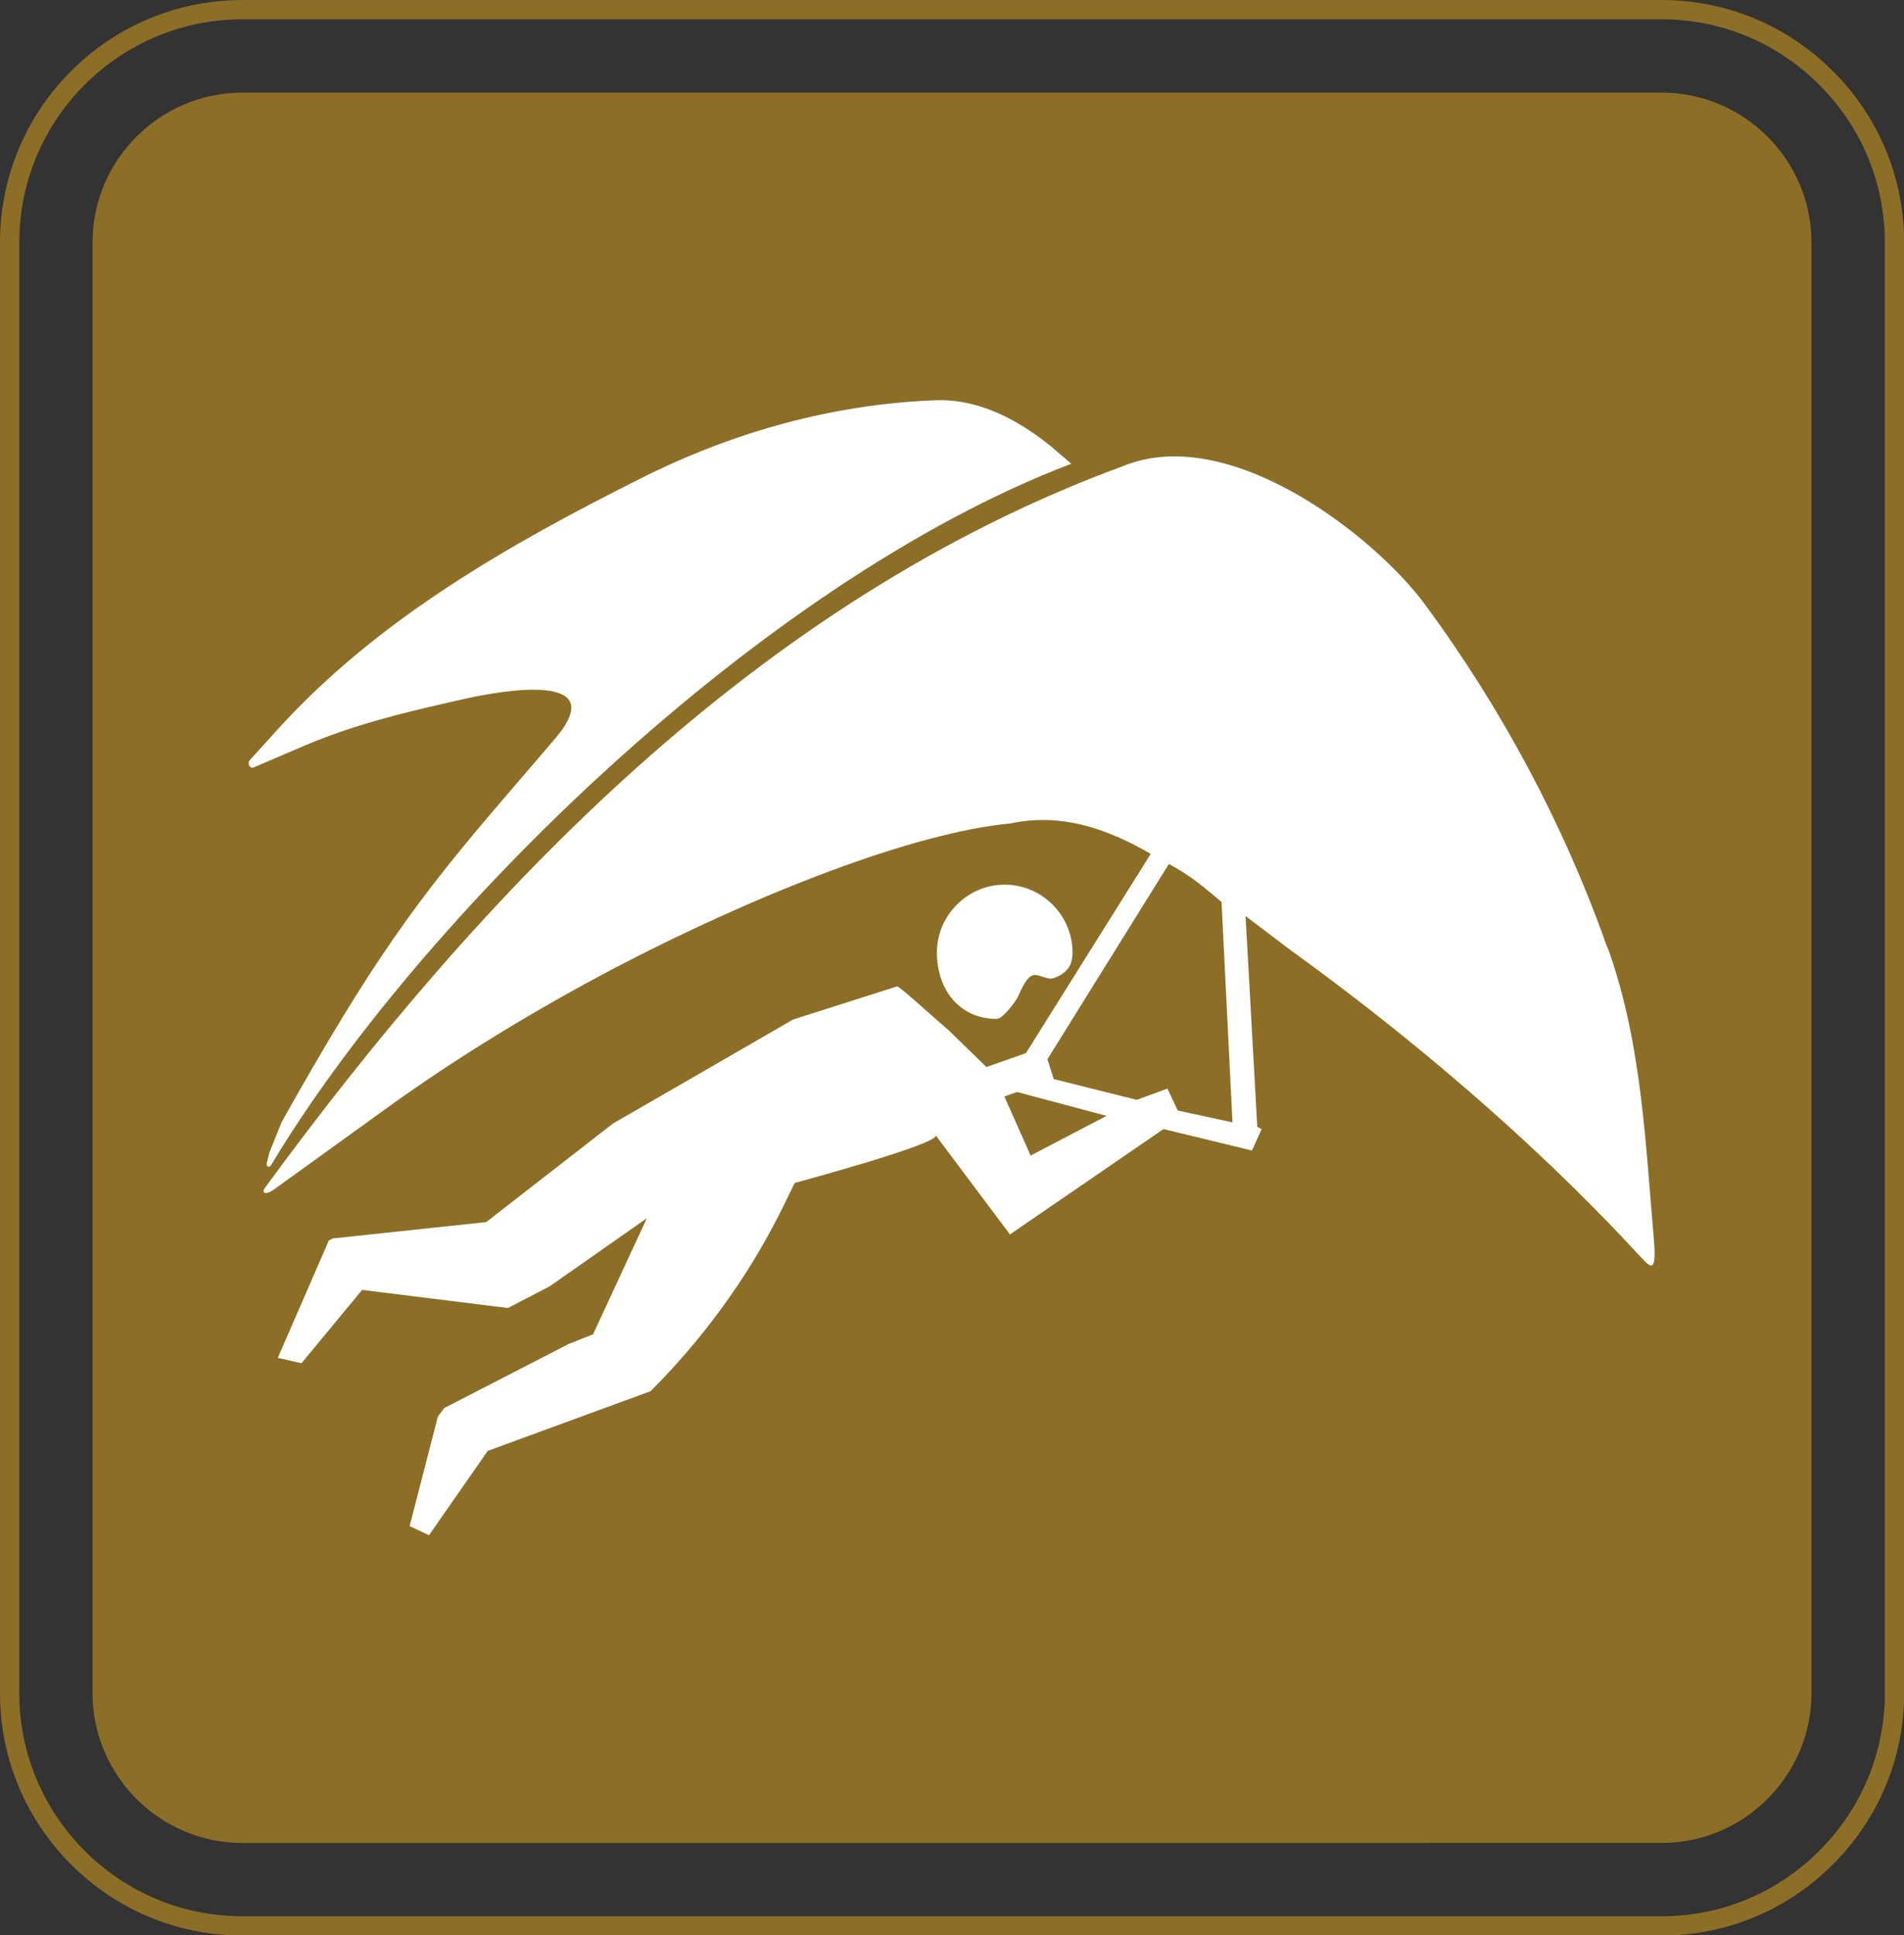 <?xml version="1.0" encoding="UTF-8" standalone="no"?>
<!-- Created with Inkscape (http://www.inkscape.org/) -->

<svg
   xmlns:dc="http://purl.org/dc/elements/1.1/"
   xmlns:cc="http://creativecommons.org/ns#"
   xmlns:rdf="http://www.w3.org/1999/02/22-rdf-syntax-ns#"
   xmlns:svg="http://www.w3.org/2000/svg"
   xmlns="http://www.w3.org/2000/svg"
   xmlns:sodipodi="http://sodipodi.sourceforge.net/DTD/sodipodi-0.dtd"
   xmlns:inkscape="http://www.inkscape.org/namespaces/inkscape"
   id="svg3155"
   version="1.1"
   inkscape:version="0.48.1 "
   width="96.475"
   height="98.037"
   xml:space="preserve"
   sodipodi:docname="glider.pdf"><rect width="100%" height="100%" fill="#333333" stroke="none"/><defs
     id="defs3159" /><sodipodi:namedview
     pagecolor="#ffffff"
     bordercolor="#666666"
     borderopacity="1"
     objecttolerance="10"
     gridtolerance="10"
     guidetolerance="10"
     inkscape:pageopacity="0"
     inkscape:pageshadow="2"
     inkscape:window-width="640"
     inkscape:window-height="480"
     id="namedview3157"
     showgrid="false"
     inkscape:zoom="2.968252"
     inkscape:cx="48.237499"
     inkscape:cy="49.018749"
     inkscape:window-x="569"
     inkscape:window-y="90"
     inkscape:window-maximized="0"
     inkscape:current-layer="g3163" /><g
     id="g3163"
     inkscape:groupmode="layer"
     inkscape:label="glider"
     transform="matrix(1.25,0,0,-1.25,0,98.037)"><g
       id="g3165"
       transform="scale(0.24,0.24)"><path
         d="m 1.629,285.867 c 0.004,21.664 17.625,39.289 39.289,39.289 l 239.754,0 c 10.465,0 20.32,-4.093 27.758,-11.535 7.441,-7.433 11.543,-17.293 11.543,-27.754 l 0,-244.976 c 0,-10.469 -4.102,-20.32 -11.543,-27.758 C 300.992,5.699 291.137,1.598 280.672,1.598 l -239.754,0 m 0,0 C 19.254,1.598 1.629,19.234 1.629,40.891 l 0,244.976"
         style="fill:none;stroke:#8d6e27;stroke-opacity:1;stroke-width:3.258;stroke-linecap:butt;stroke-linejoin:miter;stroke-miterlimit:2.613;stroke-dasharray:none"
         id="path3167" /><path
         d="M 15.629,40.891 C 15.633,26.98 27.008,15.605 40.918,15.598 l 239.754,0.008 c 13.906,0 25.285,11.375 25.285,25.293 l 0,244.961 c 0,13.914 -11.379,25.286 -25.285,25.286 L 40.918,311.152 C 27.008,311.145 15.633,299.773 15.629,285.867 l 0,-244.976"
         style="fill:#8d6e27;fill-opacity:1;fill-rule:evenodd;stroke:none"
         id="path3169" /><path
         d="M 180.941,248.488 C 128.105,228.379 70.312,171.059 45.715,129.938 c -0.609,-0.45 -0.738,0.16 -0.637,0.558 l 0.422,1.688 2.059,5.125 c 15.227,27.171 22.988,37.73 37.395,54.5 l 8.711,10.156 c 9.926,11.558 -9.027,8.203 -15.02,6.859 -9.262,-2.082 -18.578,-4.222 -27.34,-7.996 l -8.387,-3.59 c -0.766,-0.34 -1.191,0.657 -0.719,1.215 l 4.75,5.235 c 16.973,18.671 39.145,31.234 61.52,42.449 15.41,7.707 32.199,12.41 49.48,13.066 7.313,0.293 13.992,-3.273 19.559,-7.781 l 3.433,-2.934 0,0"
         style="fill:#ffffff;fill-opacity:1;fill-rule:evenodd;stroke:none"
         id="path3171" /><path
         d="m 169.695,177.414 c 6.282,0 11.457,-5.176 11.457,-11.457 0,-2.531 -1.269,-3.586 -3.14,-4.324 -1.215,-0.449 -2.856,1.051 -3.907,0.32 -1.082,-0.711 -1.765,-2.695 -2.214,-3.535 -0.504,-0.949 -2.563,-3.676 -3.539,-3.676 -6.282,0 -10.11,4.93 -10.11,11.215 0,6.281 5.176,11.457 11.453,11.457 l 0,0"
         style="fill:#ffffff;fill-opacity:1;fill-rule:evenodd;stroke:none"
         id="path3173" /><path
         d="m 279.395,116.824 c -1.465,16.653 -2.067,33.594 -7.684,49.457 l -0.398,0.957 c -7.29,20.524 -17.649,39.848 -30.567,57.395 -8.414,11.48 -33.016,30.847 -51.058,23.457 C 127.672,225.32 81.062,175.785 44.801,126.297 c -0.66,-0.836 -0.156,-1.496 1.504,-0.332 l 19.531,14.086 c 11.238,8.097 24.488,16.203 38.105,23.355 24.043,12.535 50.329,22.801 66.77,24.356 8.602,1.797 16.227,-0.871 23.648,-5.149 l -21.086,-33.652 -6.679,-2.336 -6.305,6.145 c -3.461,2.957 -8.789,7.918 -8.844,7.445 l -17.496,-5.574 -19.082,-11.024 -11.316,-6.519 -21.434,-16.66 -25.941,-2.766 -0.633,-0.34 -8.629,-19.824 4.012,-0.898 10.238,12.379 24.625,-3.058 7.047,3.66 16.41,11.492 -9.078,-19.59 -4.172,-1.66 -20.949,-10.789 -1.086,-1.426 -4.777,-18.504 3.273,-1.555 9.922,14.25 27.5,10.074 c 16.894,16.894 23.066,33.07 24.387,35.18 0,0 24.73,6.656 23.757,8.046 l 12.559,-16.754 25.934,17.79 14.941,-3.622 1.637,3.622 -0.742,0.367 -1.977,35.609 7.309,-5.547 c 39.218,-28.297 59.488,-52.441 60.539,-53.148 l 0.164,-0.082 c 1.316,-1.188 1.105,2.211 1.008,3.48 l 0,0 z m -105.325,14.844 -4.425,9.953 0,0.024 2.132,0.757 15.121,-4.027 -12.828,-6.707 0,0 z m 24.848,7.609 -1.742,3.703 -5.168,-1.902 -14.039,3.508 -1.055,3.359 20.508,32.961 c 3.008,-1.64 4.883,-2.984 8.894,-6.422 l 1.848,-37.207 -9.246,2 0,0"
         style="fill:#ffffff;fill-opacity:1;fill-rule:evenodd;stroke:none"
         id="path3175" /></g></g></svg>